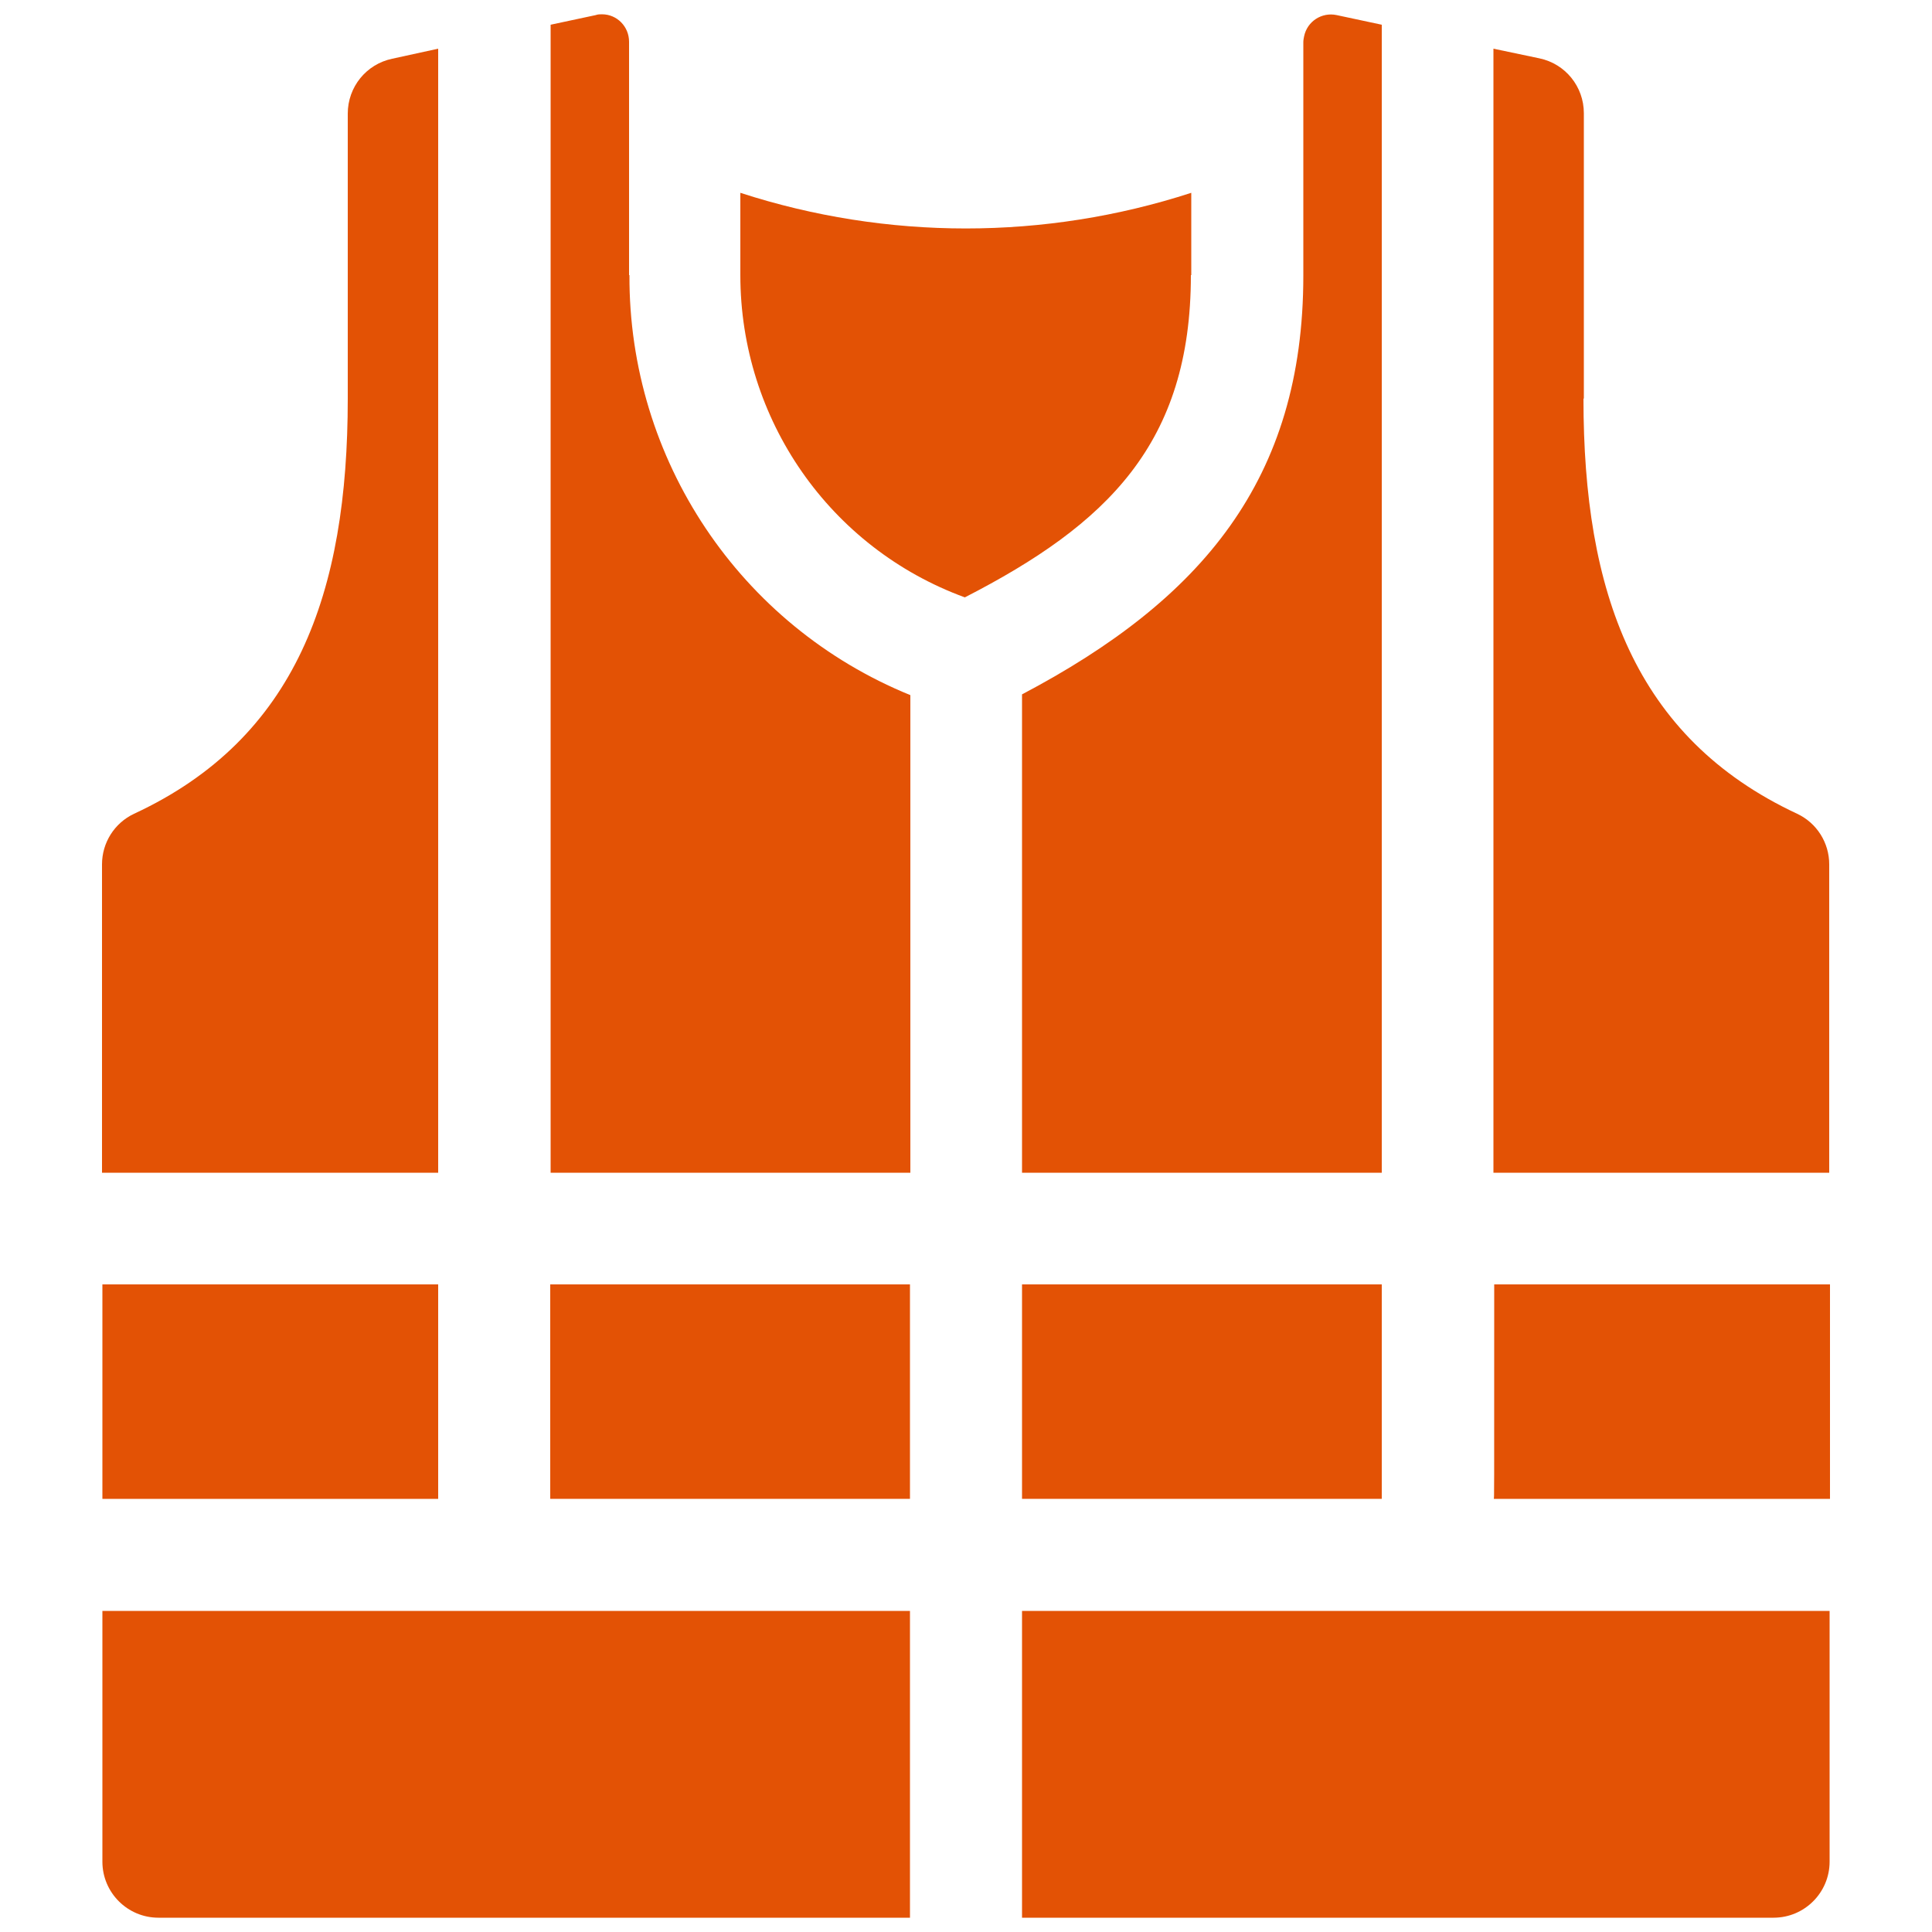 <?xml version="1.0" encoding="UTF-8"?>
<svg id="Gruppe_95" xmlns="http://www.w3.org/2000/svg" xmlns:xlink="http://www.w3.org/1999/xlink" version="1.1" viewBox="0 0 500 500">
  <!-- Generator: Adobe Illustrator 29.8.1, SVG Export Plug-In . SVG Version: 2.1.1 Build 2)  -->
  <defs>
    <style>
      .st0 {
        fill: none;
      }

      .st1 {
        fill: #e35205;
      }

      .st2 {
        clip-path: url(#clippath);
      }
    </style>
    <clipPath id="clippath">
      <rect class="st0" x="26.5" y="3.7" width="447" height="492.6"/>
    </clipPath>
  </defs>
  <g class="st2">
    <g id="Gruppe_94">
      <path id="Pfad_111" class="st1" d="M308.3,71.2v-21.3c-37.9,12.3-78.8,12.3-116.7,0v21.3c0,37.3,23.1,70.6,58.1,83.4,36.8-18.9,58.5-39.8,58.5-83.4"/>
      <path id="Pfad_112" class="st1" d="M113.4,303.5V12.6l-11.9,2.6c-6.7,1.4-11.5,7.3-11.5,14.2v73.8c0,50.2-13.3,87.9-55.3,107.4-5.1,2.4-8.3,7.5-8.3,13.1v79.8h87Z"/>
      <path id="Pfad_113" class="st1" d="M162.8,71.2V10.8c0-3.9-3.1-7.1-7-7.1-.5,0-1.1,0-1.6.2l-11.7,2.5v297.1h93.1v-123.6c-44.2-18-72.9-61-72.7-108.7"/>
      <rect id="Rechteck_44" class="st1" x="26.5" y="332.4" width="86.9" height="55.5"/>
      <rect id="Rechteck_45" class="st1" x="142.4" y="332.4" width="93.1" height="55.5"/>
      <path id="Pfad_114" class="st1" d="M41,496.3h194.5v-79.4H26.5v64.9c0,8,6.5,14.5,14.5,14.5h0"/>
      <path id="Pfad_115" class="st1" d="M264.5,496.3h194.5c8,0,14.5-6.5,14.5-14.5h0v-64.9h-209v79.4Z"/>
      <rect id="Rechteck_46" class="st1" x="264.5" y="332.4" width="93.1" height="55.5"/>
      <path id="Pfad_116" class="st1" d="M386.5,387.9h87.1v-55.5h-86.9c0,58.2,0,54.4-.1,55.5"/>
      <path id="Pfad_117" class="st1" d="M264.5,179.6v123.9h93.1V6.4l-11.7-2.5h0c-3.8-.8-7.6,1.6-8.4,5.5-.1.5-.2,1-.2,1.5v60.4c0,52.8-26.3,83.9-72.8,108.4"/>
      <path id="Pfad_118" class="st1" d="M409.9,103.1V29.3c0-6.9-4.8-12.8-11.5-14.2l-11.9-2.5v290.9h86.9v-79.8c0-5.6-3.2-10.7-8.3-13.1-42.2-19.7-55.3-57.6-55.3-107.4"/>
    </g>
  </g>
</svg>